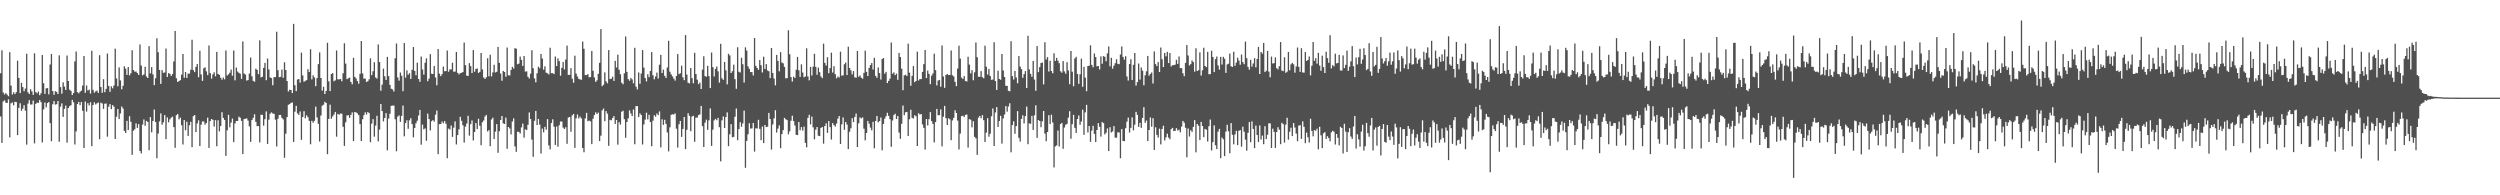 <svg xmlns="http://www.w3.org/2000/svg" width="1920" height="150"><path fill="#4f4f4f" d="M0 56.25h1v33.188H0zM1 38.638h1v71.092H1zM2 70.988h1v6.947H2zM3 72.54h1v4.518H3zM4 71.471h1v7.4H4zM5 72.691h1v6.397H5zM6 73.917h1v2.36H6zM7 40.114h1v65.386H7zM8 65.73h1v13.632H8zM9 72.588h1v6.043H9zM10 70.873h1v9.986H10zM11 72.313h1v5.85H11zM12 70.747h1v7.707H12zM13 46.591h1v57.185H13zM14 59.834h1v23.014H14zM15 71.475h1v7.816H15zM16 63.593h1v21.453H16zM17 66.847h1v16.622H17zM18 70.104h1v10.7H18zM19 67.992h1v16.979H19zM20 41.261h1v69.812H20zM21 70.839h1v8.737H21zM22 72.192h1v4.69H22zM23 68.511h1v11.781H23zM24 70.184h1v10.023H24zM25 72.86h1v4.397H25zM26 40.945h1v69.185H26zM27 70.775h1v8.993H27zM28 71.695h1v7.086H28zM29 70.285h1v8.743H29zM30 73.132h1v3.651H30zM31 71.624h1v6.818H31zM32 42.238h1v67.201H32zM33 63.922h1v20.08H33zM34 72.102h1v6.651H34zM35 67.838h1v14.66H35zM36 67.648h1v11.55H36zM37 72.437h1v5.942H37zM38 49.553h1v45.001H38zM39 41.478h1v66.965H39zM40 69.955h1v10.146H40zM41 72.83h1v4.756H41zM42 70.024h1v10.332H42zM43 70.535h1v9.478H43zM44 72.208h1v5.356H44zM45 42.517h1v66.31H45zM46 66.916h1v14.987H46zM47 71.958h1v7.439H47zM48 63.245h1v26.494H48zM49 66.467h1v17.121H49zM50 69.072h1v12.03H50zM51 42.638h1v66.94H51zM52 62.185h1v20.812H52zM53 68.859h1v12.721H53zM54 69.786h1v11.005H54zM55 72.972h1v3.749H55zM56 71.349h1v7.26H56zM57 47.143h1v63.802H57zM58 39.512h1v61.403H58zM59 70.763h1v9.123H59zM60 71.677h1v6.603H60zM61 70.411h1v10.343H61zM62 69.642h1v8.622H62zM63 65.678h1v19.409H63zM64 43.009h1v70.682H64zM65 71.255h1v6.725H65zM66 65.623h1v20.076H66zM67 69.461h1v9.785H67zM68 68.861h1v12.154H68zM69 71.86h1v6.658H69zM70 39.011h1v73.218H70zM71 69.038h1v11.6H71zM72 71.226h1v7.359H72zM73 70.164h1v10.05H73zM74 69.589h1v9.762H74zM75 71.331h1v7.418H75zM76 42.375h1v64.548H76zM77 66.742h1v12.119H77zM78 71.278h1v8.228H78zM79 60.841h1v22.783H79zM80 70.823h1v8.856H80zM81 68.271h1v11.213H81zM82 41.105h1v63.834H82zM83 66.019h1v15.896H83zM84 70.486h1v9.419H84zM85 66.302h1v17.517H85zM86 67.827h1v12.911H86zM87 65.678h1v16.23H87zM88 37.363h1v69.373H88zM89 60.212h1v29.421H89zM90 66.234h1v17.478H90zM91 51.773h1v39.673H91zM92 61.739h1v25.411H92zM93 68.546h1v13.22H93zM94 65.895h1v17.439H94zM95 50.935h1v49.593H95zM96 52.73h1v49.396H96zM97 57.504h1v35.308H97zM98 51.46h1v48.384H98zM99 57.859h1v31.394H99zM100 56.291h1v37.249H100zM101 38.589h1v80.332H101zM102 53.783h1v46.558H102zM103 55.023h1v44.317H103zM104 54.952h1v39.803H104zM105 56.131h1v42.12H105zM106 57.536h1v37.784H106zM107 34.129h1v81.833H107zM108 50.324h1v67.48H108zM109 57.85h1v37.833H109zM110 57.152h1v34.621H110zM111 51.237h1v45.379H111zM112 58.74h1v34.088H112zM113 59.894h1v33.763H113zM114 35.452h1v79.892H114zM115 56.326h1v33.58H115zM116 51.574h1v50.044H116zM117 57.136h1v35.777H117zM118 65.392h1v18.73H118zM119 60.12h1v33.6H119zM120 29.398h1v92.161H120zM121 40.112h1v62.424H121zM122 53.684h1v39.57H122zM123 64.417h1v22.667H123zM124 53.87h1v41.936H124zM125 55.927h1v38.05H125zM126 55.676h1v32.717H126zM127 37.28h1v69.551H127zM128 59.1h1v31.08H128zM129 56.188h1v37.78H129zM130 56.744h1v34.953H130zM131 58.374h1v32.016H131zM132 56.866h1v32.731H132zM133 47.2h1v50.435H133zM134 23.749h1v89.78H134zM135 60.098h1v28.389H135zM136 62.917h1v24.566H136zM137 62.251h1v29.414H137zM138 61.537h1v28.787H138zM139 57.328h1v38.826H139zM140 41.473h1v69.508H140zM141 59.704h1v32.509H141zM142 55.305h1v44.759H142zM143 59.871h1v33.632H143zM144 56.589h1v47.812H144zM145 56.463h1v39.746H145zM146 53.579h1v40.002H146zM147 30.533h1v82.522H147zM148 53.858h1v35.402H148zM149 55.412h1v32.934H149zM150 51.345h1v50.153H150zM151 49.178h1v45.653H151zM152 59.301h1v33.131H152zM153 38.99h1v73.17H153zM154 57.124h1v38.638H154zM155 62.098h1v31.197H155zM156 52.492h1v40.835H156zM157 51.698h1v44.005H157zM158 54.769h1v39.675H158zM159 57.713h1v32.676H159zM160 34.934h1v78.666H160zM161 56.181h1v36.8H161zM162 60.393h1v31.019H162zM163 57.12h1v34.958H163zM164 55.52h1v41.682H164zM165 58.605h1v33.639H165zM166 39.835h1v72.506H166zM167 56.838h1v35.534H167zM168 57.511h1v43.415H168zM169 59.681h1v37.07H169zM170 61.224h1v24.964H170zM171 59.525h1v31.03H171zM172 60.949h1v31.142H172zM173 38.752h1v80.948H173zM174 57.971h1v42.115H174zM175 57.097h1v31.115H175zM176 55.863h1v41.92H176zM177 53.458h1v40.698H177zM178 58.189h1v32.886H178zM179 38.834h1v70.339H179zM180 61.709h1v33.111H180zM181 51.86h1v41.046H181zM182 54.957h1v37.915H182zM183 55.932h1v33.731H183zM184 56.605h1v33.811H184zM185 60.58h1v32.257H185zM186 31.84h1v86.459H186zM187 56.493h1v34.939H187zM188 57.264h1v33.953H188zM189 61.892h1v28.988H189zM190 61.496h1v31.106H190zM191 56.497h1v40.508H191zM192 44.181h1v64.759H192zM193 58.603h1v33.614H193zM194 62.084h1v28.391H194zM195 62.753h1v24.981H195zM196 52.732h1v40.904H196zM197 53.719h1v43.138H197zM198 56.932h1v39.863H198zM199 31.043h1v78.327H199zM200 59.466h1v28.592H200zM201 58.932h1v29.357H201zM202 52.146h1v44.381H202zM203 48.303h1v43.243H203zM204 61.581h1v23.976H204zM205 44.95h1v65.589H205zM206 53.345h1v38.567H206zM207 59.507h1v27.768H207zM208 59.976h1v26.361H208zM209 65.501h1v21.694H209zM210 59.219h1v28.189H210zM211 59.184h1v32.728H211zM212 24.348h1v88.139H212zM213 53.938h1v37.244H213zM214 59.296h1v29.036H214zM215 58.99h1v29.293H215zM216 53.378h1v37.159H216zM217 59.692h1v31.989H217zM218 47.841h1v73.335H218zM219 53.755h1v48.913H219zM220 62.238h1v27.707H220zM221 70.226h1v10.275H221zM222 68.916h1v11.007H222zM223 69.168h1v9.847H223zM224 71.491h1v7.178H224zM225 18.352h1v90.645H225zM226 65.501h1v20.247H226zM227 70.01h1v11.284H227zM228 61.107h1v25.994H228zM229 60.681h1v27.583H229zM230 63.455h1v22.131H230zM231 40.379h1v67.061H231zM232 57.882h1v31.973H232zM233 62.762h1v22.655H233zM234 62.119h1v28.776H234zM235 61.517h1v27.043H235zM236 53.167h1v36.834H236zM237 55.222h1v37.594H237zM238 37.798h1v73.008H238zM239 60.963h1v31.831H239zM240 57.836h1v36.402H240zM241 59.473h1v33.342H241zM242 66.177h1v15.679H242zM243 59.956h1v30.266H243zM244 49.265h1v45.802H244zM245 40.263h1v68.46H245zM246 59.919h1v28.734H246zM247 69.598h1v11.534H247zM248 66.634h1v13.779H248zM249 72.203h1v6.001H249zM250 69.814h1v9.304H250zM251 32.872h1v85.578H251zM252 62.473h1v28.879H252zM253 69.946h1v10.462H253zM254 56.838h1v34.312H254zM255 56.156h1v33.252H255zM256 62.395h1v25.557H256zM257 61.688h1v24.298H257zM258 38.766h1v66.21H258zM259 60.947h1v26.48H259zM260 60.944h1v27.212H260zM261 60.688h1v26.498H261zM262 62.338h1v25.006H262zM263 56.266h1v41.138H263zM264 33.206h1v78.839H264zM265 48.827h1v45.143H265zM266 60.773h1v27.961H266zM267 60.132h1v28.366H267zM268 59.608h1v30.927H268zM269 62.991h1v25.255H269zM270 64.748h1v21.552H270zM271 44.371h1v63.962H271zM272 59.038h1v26.967H272zM273 60.308h1v26.086H273zM274 62.272h1v24.802H274zM275 64.288h1v24.129H275zM276 56.751h1v38.595H276zM277 31.517h1v76.777H277zM278 56.383h1v35.209H278zM279 60.349h1v28.144H279zM280 60.306h1v25.949H280zM281 62.901h1v25.006H281zM282 62.379h1v23.564H282zM283 60.883h1v26.065H283zM284 44.785h1v64.415H284zM285 57.685h1v37.297H285zM286 54.716h1v36.768H286zM287 47.793h1v57.155H287zM288 59.502h1v36.951H288zM289 60.349h1v28.574H289zM290 34.087h1v74.495H290zM291 47.603h1v51.934H291zM292 69.669h1v10.222H292zM293 64.95h1v20.334H293zM294 52.728h1v40.483H294zM295 58.564h1v32.062H295zM296 61.379h1v25.532H296zM297 43.673h1v71.779H297zM298 58.456h1v32.65H298zM299 65.156h1v22.177H299zM300 68.156h1v13.074H300zM301 68.658h1v12.442H301zM302 70.306h1v10.794H302zM303 44.74h1v46.871H303zM304 33.394h1v82.772H304zM305 59.498h1v30.048H305zM306 61.965h1v26.674H306zM307 55.726h1v37.835H307zM308 58.166h1v30.824H308zM309 70.056h1v11.046H309zM310 33.083h1v71.62H310zM311 59.612h1v34.923H311zM312 54.032h1v38.343H312zM313 57.326h1v41.589H313zM314 56.209h1v36.198H314zM315 60.629h1v30.135H315zM316 53.606h1v41.728H316zM317 36.108h1v69.386H317zM318 54.469h1v43.85H318zM319 57.79h1v36.903H319zM320 48.138h1v44.589H320zM321 60.629h1v28.084H321zM322 62.846h1v21.586H322zM323 43.437h1v67.649H323zM324 53.364h1v42.312H324zM325 57.303h1v42.033H325zM326 48.166h1v50.442H326zM327 44.845h1v63.282H327zM328 62.352h1v24.871H328zM329 60.388h1v31.032H329zM330 41.549h1v58.585H330zM331 56.644h1v36.489H331zM332 56.811h1v35.404H332zM333 50.642h1v42.744H333zM334 59.507h1v28.533H334zM335 65.481h1v19.384H335zM336 37.685h1v80.696H336zM337 56.554h1v38.803H337zM338 58.493h1v36.798H338zM339 57.005h1v36.354H339zM340 51.153h1v43.534H340zM341 54.678h1v38.233H341zM342 54.632h1v40.371H342zM343 38.805h1v82.758H343zM344 55.096h1v43.669H344zM345 53.323h1v46.182H345zM346 53.336h1v43.06H346zM347 48.104h1v56.992H347zM348 55.115h1v42.921H348zM349 54.92h1v38.327H349zM350 39.91h1v71.06H350zM351 55.955h1v47.778H351zM352 57.202h1v42.104H352zM353 56.156h1v33.539H353zM354 55.934h1v36.86H354zM355 55.355h1v40.922H355zM356 32.675h1v76.866H356zM357 50.086h1v47.141H357zM358 58.104h1v36.75H358zM359 58.335h1v30.607H359zM360 48.505h1v55.66H360zM361 50.787h1v44.589H361zM362 56.106h1v36.388H362zM363 38.464h1v69.423H363zM364 55.092h1v46.297H364zM365 52.952h1v41.501H365zM366 52.588h1v46.535H366zM367 56.017h1v35.209H367zM368 55.177h1v41.403H368zM369 40.652h1v70.858H369zM370 53.348h1v40.533H370zM371 59.489h1v33.01H371zM372 60.64h1v28.812H372zM373 59.342h1v28.908H373zM374 44.758h1v56.2H374zM375 58.571h1v41.367H375zM376 42.057h1v70.199H376zM377 58.697h1v33.111H377zM378 55.639h1v34.784H378zM379 49.736h1v56.974H379zM380 55.653h1v45.404H380zM381 55.147h1v40.117H381zM382 35.999h1v81.35H382zM383 48.262h1v52.518H383zM384 56.495h1v35.669H384zM385 62.025h1v27.132H385zM386 54.488h1v40.291H386zM387 55.318h1v39.908H387zM388 58.912h1v31.41H388zM389 36.502h1v77.798H389zM390 57.829h1v39.705H390zM391 57.967h1v40.696H391zM392 53.757h1v49.478H392zM393 51.331h1v42.005H393zM394 52.629h1v38.286H394zM395 36.987h1v75.47H395zM396 37.415h1v79.217H396zM397 49.347h1v51.833H397zM398 48.869h1v52.403H398zM399 43.494h1v59.009H399zM400 46.03h1v51.815H400zM401 50.647h1v44.285H401zM402 43.027h1v62.696H402zM403 54.966h1v44.374H403zM404 54.79h1v45.09H404zM405 58.949h1v36.894H405zM406 60.324h1v26.045H406zM407 56.561h1v34.864H407zM408 38.596h1v68.627H408zM409 52.435h1v68.011H409zM410 60.233h1v32.522H410zM411 63.219h1v21.957H411zM412 56.287h1v39.799H412zM413 51.276h1v40.078H413zM414 52.423h1v43.284H414zM415 41.425h1v76.562H415zM416 44.955h1v53.836H416zM417 53.483h1v48.148H417zM418 50.954h1v46.418H418zM419 55.829h1v43.749H419zM420 56.275h1v35.2H420zM421 57.211h1v54.507H421zM422 36.66h1v78.061H422zM423 56.197h1v38.302H423zM424 56.156h1v35.477H424zM425 56.905h1v40.355H425zM426 43.403h1v67.908H426zM427 50.725h1v46.473H427zM428 44.875h1v67.768H428zM429 46.969h1v49.217H429zM430 58.088h1v35.269H430zM431 52.121h1v41.208H431zM432 47.646h1v50.343H432zM433 53.35h1v45.729H433zM434 45.724h1v52.01H434zM435 35.023h1v75.422H435zM436 57.507h1v32.749H436zM437 57.507h1v32.328H437zM438 52.309h1v48.872H438zM439 60.457h1v28.128H439zM440 63.56h1v23.932H440zM441 42.741h1v70.81H441zM442 56.534h1v34.344H442zM443 58.797h1v29.171H443zM444 60.558h1v30.359H444zM445 60.967h1v28.558H445zM446 61.306h1v29.641H446zM447 31.936h1v81.71H447zM448 37.45h1v79.483H448zM449 57.694h1v33.303H449zM450 57.669h1v28.993H450zM451 56.941h1v36.162H451zM452 59.383h1v33.23H452zM453 59.187h1v34.049H453zM454 39.095h1v71.618H454zM455 54.357h1v36.823H455zM456 59.491h1v28.869H456zM457 62.867h1v23.429H457zM458 61.718h1v25.901H458zM459 56.701h1v29.757H459zM460 48.235h1v60.115H460zM461 22.353h1v81.847H461zM462 66.19h1v18.56H462zM463 65.08h1v18.272H463zM464 55.611h1v37.489H464zM465 62.444h1v22.911H465zM466 63.961h1v23.339H466zM467 38.459h1v73.577H467zM468 60.748h1v31.275H468zM469 60.418h1v32.01H469zM470 58.875h1v31.806H470zM471 62.167h1v27.022H471zM472 46.763h1v48.434H472zM473 51.849h1v40.316H473zM474 42.009h1v69.121H474zM475 53.606h1v40.254H475zM476 56.994h1v38.714H476zM477 63.56h1v22.259H477zM478 64.693h1v20.33H478zM479 56.342h1v35.203H479zM480 28.024h1v77.759H480zM481 55.181h1v38.485H481zM482 60.775h1v30.094H482zM483 61.995h1v22.785H483zM484 59.978h1v27.143H484zM485 61.011h1v28.178H485zM486 63.936h1v20.126H486zM487 36.736h1v74.042H487zM488 66.561h1v14.953H488zM489 68.644h1v12.85H489zM490 55.639h1v34.294H490zM491 64.3h1v22.792H491zM492 56.481h1v31.822H492zM493 38.443h1v72.497H493zM494 51.894h1v43.683H494zM495 59.956h1v31.909H495zM496 62.508h1v24.067H496zM497 56.996h1v34.726H497zM498 59.271h1v28.881H498zM499 54.476h1v39.281H499zM500 40.029h1v72.234H500zM501 57.827h1v34.848H501zM502 60.94h1v27.608H502zM503 58.74h1v30.867H503zM504 55.746h1v31.446H504zM505 60.301h1v28.089H505zM506 49.69h1v35.866H506zM507 42.153h1v71.039H507zM508 56.074h1v35.55H508zM509 53.494h1v42.403H509zM510 58.195h1v33.834H510zM511 59.864h1v35.287H511zM512 51.83h1v49.879H512zM513 31.329h1v84.923H513zM514 55.117h1v42.676H514zM515 57.131h1v31.048H515zM516 58.662h1v29.075H516zM517 60.39h1v27.583H517zM518 61.917h1v25.191H518zM519 58.372h1v40.462H519zM520 41.515h1v71.861H520zM521 56.932h1v38.512H521zM522 56.271h1v36.585H522zM523 50.432h1v54.66H523zM524 59.372h1v39.645H524zM525 61.553h1v28.299H525zM526 26.942h1v87.613H526zM527 57.289h1v42.419H527zM528 63.563h1v23.394H528zM529 64.062h1v24.921H529zM530 52.215h1v48.544H530zM531 60.056h1v29.458H531zM532 63.936h1v25.017H532zM533 40.556h1v68.274H533zM534 56.859h1v33.49H534zM535 61.185h1v29.13H535zM536 64.59h1v23.85H536zM537 63.432h1v24.408H537zM538 68.372h1v12.98H538zM539 53.451h1v43.404H539zM540 43.204h1v69.709H540zM541 58.488h1v35.724H541zM542 58.878h1v33.028H542zM543 50.512h1v49.194H543zM544 58.537h1v33.919H544zM545 67.655h1v15.58H545zM546 40.32h1v71.746H546zM547 51.576h1v48.016H547zM548 58.747h1v33.738H548zM549 52.901h1v38.407H549zM550 51.112h1v41.213H550zM551 54.783h1v35.717H551zM552 63.446h1v34.239H552zM553 33.648h1v90.327H553zM554 60.111h1v32.337H554zM555 61.315h1v28.139H555zM556 47.548h1v50.771H556zM557 53.998h1v35.974H557zM558 64.744h1v21.559H558zM559 41.302h1v70.955H559zM560 42.59h1v60.51H560zM561 56.051h1v39.306H561zM562 54.684h1v50.774H562zM563 49.674h1v55.418H563zM564 60.766h1v28.876H564zM565 68.202h1v15.138H565zM566 36.28h1v71.382H566zM567 55.135h1v43.978H567zM568 55.71h1v38.119H568zM569 44.364h1v53.044H569zM570 49.354h1v45.491H570zM571 63.393h1v21.538H571zM572 36.351h1v92.536H572zM573 38.805h1v69.435H573zM574 50.974h1v52.133H574zM575 52.867h1v41.813H575zM576 55.291h1v43.475H576zM577 55.417h1v43.131H577zM578 57.935h1v36.512H578zM579 29.187h1v87.219H579zM580 50.514h1v48.038H580zM581 52.185h1v46.491H581zM582 53.627h1v38.373H582zM583 46.122h1v52.831H583zM584 50.054h1v57.633H584zM585 55.655h1v41.593H585zM586 43.522h1v66.4H586zM587 52.988h1v43.005H587zM588 49.214h1v48.407H588zM589 54.108h1v43.209H589zM590 54.749h1v32H590zM591 59.995h1v31.456H591zM592 36.871h1v78H592zM593 55.998h1v39.59H593zM594 60.313h1v30.634H594zM595 65.543h1v19.146H595zM596 42.144h1v59.634H596zM597 46.781h1v51.984H597zM598 54.79h1v41.54H598zM599 40.02h1v73.816H599zM600 48.033h1v54.971H600zM601 48.628h1v51.293H601zM602 51.373h1v39.137H602zM603 60.155h1v31.426H603zM604 60.02h1v32.261H604zM605 23.259h1v79.929H605zM606 41.684h1v59.142H606zM607 59.198h1v33.532H607zM608 62.599h1v26.281H608zM609 58.807h1v34.195H609zM610 59.857h1v36.551H610zM611 53.568h1v49.982H611zM612 43.726h1v60.018H612zM613 53.968h1v39.778H613zM614 59.022h1v40.998H614zM615 49.418h1v48.235H615zM616 55.692h1v44.596H616zM617 59.31h1v37.931H617zM618 58.736h1v50.966H618zM619 37.111h1v76.031H619zM620 58.701h1v31.808H620zM621 61.697h1v26.471H621zM622 51.368h1v44.182H622zM623 57.99h1v31.584H623zM624 51.199h1v46.594H624zM625 41.318h1v65.69H625zM626 51.379h1v48.187H626zM627 57.372h1v40.14H627zM628 51.938h1v52.316H628zM629 55.465h1v49.025H629zM630 58.676h1v39.574H630zM631 60.001h1v37.53H631zM632 33.536h1v76.779H632zM633 48.292h1v48.469H633zM634 50.322h1v44.39H634zM635 43.906h1v58.144H635zM636 56.209h1v36.757H636zM637 52.286h1v45.36H637zM638 40.459h1v66.727H638zM639 55.692h1v38.869H639zM640 50.819h1v45.312H640zM641 56.985h1v40.183H641zM642 60.164h1v34.74H642zM643 58.779h1v32.335H643zM644 59.47h1v29.645H644zM645 39.684h1v70.916H645zM646 58.092h1v37.407H646zM647 57.845h1v32.357H647zM648 49.381h1v50.302H648zM649 48.008h1v45.683H649zM650 57.667h1v37.986H650zM651 35.841h1v78.661H651zM652 52.21h1v48.947H652zM653 54.041h1v44.472H653zM654 57.117h1v33.642H654zM655 54.643h1v39.169H655zM656 59.377h1v30.43H656zM657 59.697h1v27.533H657zM658 39.178h1v73.779H658zM659 58.942h1v35.784H659zM660 57.955h1v32.271H660zM661 59.704h1v31.225H661zM662 60.441h1v29.705H662zM663 55.959h1v42.854H663zM664 38.839h1v68.936H664zM665 55.183h1v46.974H665zM666 58.397h1v34.459H666zM667 52.148h1v42.818H667zM668 49.951h1v48.064H668zM669 48.436h1v51.68H669zM670 53.396h1v40.137H670zM671 44.378h1v69.542H671zM672 58.234h1v34.706H672zM673 59.743h1v29.286H673zM674 51.826h1v42.156H674zM675 56.12h1v36.88H675zM676 61.07h1v29.174H676zM677 45.293h1v70.181H677zM678 44.57h1v50.632H678zM679 56.607h1v34.523H679zM680 55.179h1v34.108H680zM681 63.817h1v22.829H681zM682 62.107h1v26.876H682zM683 60.386h1v31.183H683zM684 32.661h1v80.069H684zM685 56.57h1v36.015H685zM686 55.602h1v32.838H686zM687 57.71h1v29.647H687zM688 56.548h1v34.855H688zM689 61.285h1v27.782H689zM690 40.636h1v61.197H690zM691 43.849h1v62.776H691zM692 52.762h1v42.337H692zM693 69.287h1v11.769H693zM694 57.87h1v30.659H694zM695 57.381h1v28.865H695zM696 58.406h1v27.583H696zM697 33.549h1v70.906H697zM698 55.811h1v35.779H698zM699 65.836h1v18.448H699zM700 58.262h1v32.234H700zM701 50.732h1v40.293H701zM702 63.128h1v25.404H702zM703 62.219h1v27.084H703zM704 39.693h1v72.454H704zM705 61.798h1v25.189H705zM706 60.713h1v27.29H706zM707 60.791h1v26.828H707zM708 55.241h1v40.293H708zM709 49.249h1v48.959H709zM710 38.342h1v76.555H710zM711 59.933h1v31.469H711zM712 54.144h1v42.229H712zM713 56.742h1v34.807H713zM714 64.632h1v21.483H714zM715 58.095h1v34.866H715zM716 56.408h1v38.789H716zM717 41.219h1v68.169H717zM718 53.844h1v39.963H718zM719 65.57h1v18.087H719zM720 61.855h1v26.683H720zM721 61.414h1v27.004H721zM722 66.621h1v17.402H722zM723 34.909h1v77.546H723zM724 58.715h1v30.883H724zM725 67.429h1v13.935H725zM726 57.582h1v33.211H726zM727 56.774h1v39.247H727zM728 57.639h1v33.133H728zM729 57.614h1v34.019H729zM730 38.773h1v68.883H730zM731 57.767h1v34.726H731zM732 58.733h1v31.79H732zM733 62.83h1v21.859H733zM734 66.126h1v20.641H734zM735 52.615h1v39.982H735zM736 35.092h1v79.68H736zM737 45.012h1v57.606H737zM738 59.573h1v29.609H738zM739 60.64h1v28.242H739zM740 58.438h1v31.469H740zM741 62.192h1v26.033H741zM742 62.627h1v25.315H742zM743 43.581h1v69.78H743zM744 49.622h1v41.948H744zM745 56.39h1v35.521H745zM746 53.865h1v43.948H746zM747 61.656h1v31.417H747zM748 55.563h1v49.568H748zM749 32.634h1v73.582H749zM750 43.932h1v75.013H750zM751 58.882h1v31.506H751zM752 58.981h1v30.069H752zM753 54.63h1v36.2H753zM754 59.278h1v29.155H754zM755 60.1h1v32.19H755zM756 35.076h1v73.976H756zM757 51.217h1v50.602H757zM758 57.223h1v33.479H758zM759 52.954h1v52.049H759zM760 58.326h1v44.386H760zM761 61.297h1v28.02H761zM762 61.068h1v22.25H762zM763 32.396h1v79.737H763zM764 62.242h1v24.129H764zM765 69.054h1v13.225H765zM766 54.334h1v43.166H766zM767 60.599h1v32.321H767zM768 61.249h1v27.681H768zM769 41.478h1v68.803H769zM770 54.115h1v36.832H770zM771 59.065h1v28.904H771zM772 65.904h1v15.541H772zM773 65.932h1v19.828H773zM774 69.713h1v12.097H774zM775 70.116h1v9.206H775zM776 31.631h1v85.374H776zM777 58.452h1v37.578H777zM778 61.091h1v32.076H778zM779 54.474h1v48.235H779zM780 59.482h1v37.313H780zM781 63.954h1v21.394H781zM782 43.06h1v62.783H782zM783 51.128h1v57.588H783zM784 53.02h1v38.334H784zM785 59.74h1v28.846H785zM786 56.957h1v37.835H786zM787 54.579h1v34.628H787zM788 67.589h1v14.289H788zM789 27.473h1v83.252H789zM790 53.364h1v41.403H790zM791 56.71h1v38.361H791zM792 58.974h1v29.995H792zM793 46.804h1v52.971H793zM794 61.086h1v27.478H794zM795 69.72h1v11.186H795zM796 35.365h1v70.517H796zM797 55.373h1v36.807H797zM798 51.54h1v41.392H798zM799 48.454h1v49.233H799zM800 47.969h1v45.209H800zM801 64.808h1v20.433H801zM802 32.476h1v70.114H802zM803 45.68h1v62.765H803zM804 43.849h1v57.505H804zM805 54.934h1v33.561H805zM806 46.708h1v48.565H806zM807 54.508h1v33.619H807zM808 56.248h1v37.8H808zM809 40.933h1v87.668H809zM810 46.795h1v65.638H810zM811 44.465h1v67.247H811zM812 46.596h1v53.644H812zM813 48.541h1v63.96H813zM814 54.746h1v40.595H814zM815 55.788h1v38.636H815zM816 46.953h1v67.306H816zM817 54.81h1v43.143H817zM818 56.641h1v39.13H818zM819 47.793h1v47.315H819zM820 54.135h1v36.221H820zM821 64.645h1v20.742H821zM822 39.169h1v67.379H822zM823 55.039h1v40.371H823zM824 66.264h1v21.936H824zM825 44.891h1v53.294H825zM826 43.627h1v58.441H826zM827 56.82h1v34.589H827zM828 64.414h1v24.246H828zM829 57.035h1v38.805H829zM830 45.078h1v48.251H830zM831 66.639h1v17.599H831zM832 51.313h1v52.232H832zM833 59.619h1v26.725H833zM834 70.031h1v10.501H834zM835 50.693h1v51.032H835zM836 50.457h1v46.336H836zM837 34.824h1v74.099H837zM838 49.883h1v50.405H838zM839 51.661h1v44.976H839zM840 41.048h1v61.831H840zM841 43.835h1v65.244H841zM842 50.961h1v48.869H842zM843 50.711h1v43.873H843zM844 53.32h1v44.083H844zM845 43.339h1v61.588H845zM846 48.94h1v44.811H846zM847 43.135h1v51.467H847zM848 43.645h1v59.558H848zM849 47.028h1v54.969H849zM850 40.974h1v57.665H850zM851 35.616h1v80.378H851zM852 50.931h1v46.745H852zM853 44.403h1v57.349H853zM854 52.746h1v48.151H854zM855 50.418h1v46.379H855zM856 48.534h1v57.194H856zM857 45.534h1v60.174H857zM858 48.988h1v52.634H858zM859 49.29h1v52.467H859zM860 41.844h1v79.68H860zM861 35.674h1v63.461H861zM862 43.728h1v64.541H862zM863 45.829h1v62.582H863zM864 43.172h1v55.31H864zM865 58.704h1v34.713H865zM866 61.862h1v28.471H866zM867 49.18h1v52.63H867zM868 45.511h1v52.701H868zM869 61.393h1v28.755H869zM870 49.759h1v50.318H870zM871 40.697h1v55.122H871zM872 65.767h1v20.153H872zM873 63.039h1v25.166H873zM874 48.809h1v48.638H874zM875 61.141h1v33.223H875zM876 51.865h1v46.329H876zM877 54.266h1v36.315H877zM878 65.49h1v16.839H878zM879 57.829h1v36.459H879zM880 54.762h1v37.81H880zM881 42.966h1v65.386H881zM882 58.12h1v41.714H882zM883 56.738h1v33.472H883zM884 55.632h1v41.625H884zM885 64.08h1v26.771H885zM886 39.459h1v75.692H886zM887 49.21h1v48.535H887zM888 50.796h1v52.845H888zM889 47.653h1v57.974H889zM890 55.28h1v43.534H890zM891 36.502h1v74.399H891zM892 45.541h1v53.52H892zM893 51.51h1v45.067H893zM894 40.59h1v67.308H894zM895 43.261h1v62.282H895zM896 39.821h1v62.854H896zM897 48.434h1v57.251H897zM898 40.768h1v66.189H898zM899 51.036h1v48.137H899zM900 50.079h1v48.141H900zM901 50.034h1v50.643H901zM902 49.688h1v50.81H902zM903 45.948h1v52.435H903zM904 49.045h1v51.202H904zM905 43.353h1v56.246H905zM906 52.345h1v49.274H906zM907 52.332h1v44.946H907zM908 56.291h1v36.574H908zM909 58.498h1v35.692H909zM910 48.31h1v49.796H910zM911 34.593h1v86.178H911zM912 42.59h1v56.054H912zM913 50.26h1v54.612H913zM914 49.269h1v50.771H914zM915 46.42h1v54.836H915zM916 47.669h1v49.835H916zM917 55.028h1v37.226H917zM918 37.083h1v79.922H918zM919 54.524h1v40.705H919zM920 53.913h1v42.646H920zM921 40.231h1v67.356H921zM922 57.996h1v35.61H922zM923 53.961h1v42.847H923zM924 36.667h1v68.633H924zM925 50.658h1v48.347H925zM926 51.583h1v48.032H926zM927 39.823h1v68.892H927zM928 57.024h1v39.874H928zM929 56.889h1v34.894H929zM930 38.958h1v76.622H930zM931 43.703h1v65.445H931zM932 55.346h1v40.948H932zM933 45.428h1v66.15H933zM934 43.403h1v71.087H934zM935 50.288h1v50.849H935zM936 53.455h1v45.516H936zM937 43.694h1v77.798H937zM938 49.555h1v56.075H938zM939 43.636h1v63.312H939zM940 45.094h1v74.809H940zM941 55.968h1v45.123H941zM942 49.516h1v46.324H942zM943 48.889h1v51.925H943zM944 41.128h1v76.567H944zM945 50.874h1v43.628H945zM946 51.4h1v52.11H946zM947 39.75h1v71.078H947zM948 50.535h1v52.747H948zM949 48.003h1v52.428H949zM950 44.312h1v67.107H950zM951 46.502h1v54.005H951zM952 49.693h1v50.204H952zM953 41.86h1v70.769H953zM954 47.733h1v49.549H954zM955 49.297h1v51.852H955zM956 31.954h1v75.315H956zM957 44.691h1v71.014H957zM958 51.391h1v50.611H958zM959 53.515h1v40.197H959zM960 45.93h1v63.266H960zM961 51.176h1v42.064H961zM962 48.761h1v50.27H962zM963 44.687h1v69.078H963zM964 51.686h1v44.791H964zM965 45.348h1v58.311H965zM966 35.999h1v73.007H966zM967 56.808h1v39.567H967zM968 39.908h1v67.272H968zM969 41.18h1v62.953H969zM970 32.964h1v77.791H970zM971 55.357h1v41.577H971zM972 54.316h1v52.486H972zM973 39.125h1v64.358H973zM974 54.989h1v39.748H974zM975 59.317h1v35.459H975zM976 43.494h1v70.183H976zM977 48.793h1v50.03H977zM978 48.507h1v52.765H978zM979 44.096h1v69.508H979zM980 52.402h1v49.002H980zM981 53.295h1v44.39H981zM982 50.86h1v48.787H982zM983 32.316h1v78.423H983zM984 54.158h1v40.162H984zM985 54.691h1v40.648H985zM986 44.055h1v65.484H986zM987 55.918h1v39.776H987zM988 55.037h1v35.454H988zM989 39.89h1v67.384H989zM990 53.968h1v47.185H990zM991 49.402h1v48.684H991zM992 48.26h1v56.262H992zM993 49.388h1v45.134H993zM994 55.829h1v42.12H994zM995 51.066h1v51.463H995zM996 36.52h1v71.991H996zM997 51.345h1v45.122H997zM998 55.206h1v40.888H998zM999 37.029h1v69.643H999zM1000 55.653h1v37.594H1000zM1001 55.799h1v41.607H1001zM1002 39.97h1v70.032H1002zM1003 46.82h1v55.047H1003zM1004 46.042h1v59.389H1004zM1005 43.359h1v66.1H1005zM1006 57.843h1v33.394H1006zM1007 50.494h1v50.06H1007zM1008 32.243h1v72.458H1008zM1009 46.692h1v53.25H1009zM1010 44.701h1v55.724H1010zM1011 48.894h1v49.915H1011zM1012 40.611h1v74.09H1012zM1013 50.349h1v47.02H1013zM1014 54.337h1v49.609H1014zM1015 42.751h1v71H1015zM1016 51.526h1v50.833H1016zM1017 56.042h1v45.457H1017zM1018 39.722h1v66.979H1018zM1019 44.643h1v59.952H1019zM1020 48.232h1v57.816H1020zM1021 27.058h1v81.478H1021zM1022 52.538h1v49.101H1022zM1023 50.015h1v50.437H1023zM1024 50.977h1v50.14H1024zM1025 41.228h1v69.776H1025zM1026 48.704h1v54.212H1026zM1027 48.379h1v57.469H1027zM1028 42.162h1v69.494H1028zM1029 54.085h1v43.323H1029zM1030 54.227h1v44.09H1030zM1031 42.545h1v75.317H1031zM1032 52.327h1v42.728H1032zM1033 49.816h1v51.231H1033zM1034 38.802h1v77.867H1034zM1035 54.38h1v47.16H1035zM1036 51.153h1v47.32H1036zM1037 47.083h1v57.75H1037zM1038 35.422h1v71.277H1038zM1039 50.83h1v46.363H1039zM1040 59.196h1v29.963H1040zM1041 44.165h1v69.888H1041zM1042 49.448h1v53.646H1042zM1043 43.929h1v63.111H1043zM1044 37.502h1v75.138H1044zM1045 48.985h1v52.076H1045zM1046 45.719h1v50.082H1046zM1047 37.061h1v78.618H1047zM1048 42.277h1v70.055H1048zM1049 53.881h1v40.554H1049zM1050 52.867h1v49.4H1050zM1051 33.183h1v71.81H1051zM1052 54.895h1v41.458H1052zM1053 58.225h1v32.346H1053zM1054 39.88h1v75.695H1054zM1055 50.986h1v48.618H1055zM1056 49.802h1v48.112H1056zM1057 35.955h1v75.935H1057zM1058 55.968h1v41.522H1058zM1059 52.869h1v43.758H1059zM1060 28.487h1v90.986H1060zM1061 44.941h1v54.113H1061zM1062 48.743h1v46.548H1062zM1063 46.989h1v62.007H1063zM1064 44.485h1v65.15H1064zM1065 50.425h1v45.56H1065zM1066 47.079h1v57.89H1066zM1067 40.409h1v67.228H1067zM1068 49.713h1v51.243H1068zM1069 47.086h1v57.773H1069zM1070 40.315h1v70.964H1070zM1071 56.673h1v38.286H1071zM1072 52.652h1v45.187H1072zM1073 38.747h1v82.934H1073zM1074 46.204h1v64.303H1074zM1075 54.957h1v42.715H1075zM1076 43.096h1v69.675H1076zM1077 44.781h1v54.431H1077zM1078 52.46h1v46.709H1078zM1079 49.45h1v65.1H1079zM1080 35.738h1v68.716H1080zM1081 53.069h1v43.706H1081zM1082 48.537h1v50.389H1082zM1083 37.392h1v74.843H1083zM1084 49.638h1v53.053H1084zM1085 49.281h1v50.227H1085zM1086 37.367h1v74.285H1086zM1087 44.252h1v61.54H1087zM1088 48.825h1v54.225H1088zM1089 45.893h1v62.898H1089zM1090 44.879h1v68.805H1090zM1091 51.569h1v50.204H1091zM1092 53.183h1v39.249H1092zM1093 39.734h1v69.016H1093zM1094 45.753h1v55.649H1094zM1095 40.604h1v69.059H1095zM1096 36.346h1v75.848H1096zM1097 44.296h1v57.626H1097zM1098 49.647h1v48.018H1098zM1099 31.334h1v81.936H1099zM1100 52.808h1v39.707H1100zM1101 52.304h1v41.689H1101zM1102 38.86h1v70.801H1102zM1103 44.886h1v50.426H1103zM1104 51.137h1v49.167H1104zM1105 43.62h1v65.953H1105zM1106 47.52h1v59.586H1106zM1107 41.732h1v56.917H1107zM1108 46.944h1v58.956H1108zM1109 37.946h1v71.513H1109zM1110 54.087h1v43.813H1110zM1111 43.401h1v56.921H1111zM1112 27.873h1v95.12H1112zM1113 49.519h1v46.445H1113zM1114 50.546h1v47.926H1114zM1115 43.559h1v66.88H1115zM1116 52.95h1v39.43H1116zM1117 59.512h1v30.426H1117zM1118 32.227h1v79.515H1118zM1119 49.212h1v58.56H1119zM1120 53.19h1v54.063H1120zM1121 44.865h1v65.642H1121zM1122 41.444h1v63.589H1122zM1123 46.827h1v51.245H1123zM1124 46.401h1v52.985H1124zM1125 33.389h1v81.238H1125zM1126 56.227h1v43.353H1126zM1127 61.04h1v29.821H1127zM1128 63.609h1v25.505H1128zM1129 64.124h1v23.113H1129zM1130 46.937h1v60.314H1130zM1131 47.722h1v57.004H1131zM1132 53.268h1v36.876H1132zM1133 68.001h1v14.058H1133zM1134 48.088h1v44.703H1134zM1135 56.577h1v44.427H1135zM1136 68.985h1v11.6H1136zM1137 64.014h1v20.009H1137zM1138 54.3h1v45.697H1138zM1139 55.257h1v44.093H1139zM1140 58.125h1v33.786H1140zM1141 61.42h1v26.084H1141zM1142 59.157h1v30.483H1142zM1143 62.775h1v27.215H1143zM1144 30.084h1v102.218H1144zM1145 50.862h1v53.635H1145zM1146 53.291h1v43.028H1146zM1147 54.298h1v44.928H1147zM1148 51.682h1v49.004H1148zM1149 51.993h1v43.447H1149zM1150 56.889h1v36.194H1150zM1151 20.073h1v96.438H1151zM1152 56.763h1v37.606H1152zM1153 56.126h1v38.325H1153zM1154 48.601h1v47.228H1154zM1155 54.364h1v33.964H1155zM1156 56.685h1v40.508H1156zM1157 39.171h1v73.804H1157zM1158 53.739h1v36.967H1158zM1159 56.605h1v35.727H1159zM1160 66.062h1v21.978H1160zM1161 62.018h1v26.697H1161zM1162 59.786h1v31.831H1162zM1163 56.31h1v34.683H1163zM1164 35.296h1v78.057H1164zM1165 56.504h1v40.105H1165zM1166 65.746h1v25.246H1166zM1167 54.769h1v39.659H1167zM1168 59.127h1v34.681H1168zM1169 60.281h1v34.834H1169zM1170 42.439h1v69.011H1170zM1171 56.763h1v38.041H1171zM1172 59.328h1v35.379H1172zM1173 59.347h1v32.829H1173zM1174 60.521h1v28.057H1174zM1175 58.182h1v35.505H1175zM1176 48.752h1v51.389H1176zM1177 40.4h1v71.966H1177zM1178 56.852h1v38.029H1178zM1179 55.882h1v36.448H1179zM1180 59.77h1v33.269H1180zM1181 58.589h1v30.737H1181zM1182 52.714h1v42.261H1182zM1183 40.388h1v65.516H1183zM1184 58.369h1v27.578H1184zM1185 54.092h1v48.087H1185zM1186 54.469h1v43.456H1186zM1187 50.086h1v49.927H1187zM1188 54.501h1v44.344H1188zM1189 39.153h1v67.711H1189zM1190 34.98h1v76.99H1190zM1191 57.864h1v39.089H1191zM1192 60.059h1v30.668H1192zM1193 54.197h1v36.514H1193zM1194 60.416h1v32.916H1194zM1195 57.108h1v36.617H1195zM1196 37.818h1v70.996H1196zM1197 56.41h1v45.315H1197zM1198 55.728h1v40.121H1198zM1199 54.025h1v39.27H1199zM1200 55.698h1v44.603H1200zM1201 56.179h1v38.087H1201zM1202 36.708h1v64.829H1202zM1203 38.569h1v76.846H1203zM1204 58.612h1v38.343H1204zM1205 58.928h1v33.243H1205zM1206 57.502h1v37.116H1206zM1207 53.719h1v39.311H1207zM1208 54.504h1v41.902H1208zM1209 33.394h1v78.041H1209zM1210 57.003h1v43.884H1210zM1211 55.511h1v43.61H1211zM1212 59.404h1v32.566H1212zM1213 58.315h1v29.577H1213zM1214 56.774h1v38.121H1214zM1215 38.972h1v75.628H1215zM1216 47.459h1v59.954H1216zM1217 57.708h1v39.101H1217zM1218 65.142h1v23.495H1218zM1219 49.262h1v50.195H1219zM1220 58.532h1v34.337H1220zM1221 56.703h1v37.91H1221zM1222 40.656h1v66.2H1222zM1223 53.973h1v40.634H1223zM1224 56.378h1v34.704H1224zM1225 58.42h1v33.081H1225zM1226 62.734h1v24.926H1226zM1227 61.844h1v34.502H1227zM1228 35.532h1v82.101H1228zM1229 46.122h1v59.101H1229zM1230 58.264h1v35.26H1230zM1231 59.42h1v30.568H1231zM1232 59.143h1v28.032H1232zM1233 57.321h1v35.635H1233zM1234 57.163h1v37.965H1234zM1235 42.082h1v68.723H1235zM1236 55.145h1v38.119H1236zM1237 58.733h1v37.995H1237zM1238 47.672h1v48.897H1238zM1239 50.656h1v43.767H1239zM1240 51.34h1v43.207H1240zM1241 29.263h1v82.676H1241zM1242 39.393h1v59.583H1242zM1243 55.959h1v37.43H1243zM1244 58.289h1v45.713H1244zM1245 49.1h1v53.491H1245zM1246 61.475h1v28.659H1246zM1247 58.01h1v38.407H1247zM1248 39.864h1v71.875H1248zM1249 59.203h1v28.798H1249zM1250 55.117h1v33.532H1250zM1251 62.073h1v25.892H1251zM1252 62.755h1v25.239H1252zM1253 58.404h1v32.55H1253zM1254 43.389h1v71.593H1254zM1255 50.015h1v42.174H1255zM1256 57.241h1v32.01H1256zM1257 59.464h1v25.841H1257zM1258 59.555h1v31.22H1258zM1259 61.059h1v27.331H1259zM1260 55.627h1v42.772H1260zM1261 40.205h1v72.092H1261zM1262 47.278h1v48.663H1262zM1263 67.495h1v15.159H1263zM1264 66.067h1v18.867H1264zM1265 69.585h1v10.462H1265zM1266 69.676h1v11.625H1266zM1267 31.304h1v87.061H1267zM1268 59.651h1v33.005H1268zM1269 66.154h1v15.463H1269zM1270 60.963h1v28.432H1270zM1271 54.192h1v39.664H1271zM1272 58.994h1v29.252H1272zM1273 44.856h1v62.065H1273zM1274 35.296h1v75.026H1274zM1275 60.029h1v29.501H1275zM1276 64.696h1v24.784H1276zM1277 60.132h1v30.444H1277zM1278 52.226h1v47.372H1278zM1279 48.855h1v50.261H1279zM1280 42.906h1v68.304H1280zM1281 60.727h1v22.344H1281zM1282 55.781h1v40.714H1282zM1283 56.893h1v33.344H1283zM1284 67.113h1v15.285H1284zM1285 56.646h1v38.391H1285zM1286 45.886h1v68.148H1286zM1287 50.816h1v55.784H1287zM1288 55.367h1v37.205H1288zM1289 63.954h1v22.76H1289zM1290 64.606h1v23.996H1290zM1291 62.35h1v21.852H1291zM1292 66.559h1v19.908H1292zM1293 29.967h1v84.433H1293zM1294 66.46h1v16.001H1294zM1295 68.147h1v13.44H1295zM1296 56.332h1v35.056H1296zM1297 58.669h1v32.905H1297zM1298 56.58h1v35.647H1298zM1299 43.627h1v70.538H1299zM1300 54.987h1v34.186H1300zM1301 60.635h1v29.203H1301zM1302 61.867h1v26.484H1302zM1303 57.784h1v33.465H1303zM1304 59.367h1v32.129H1304zM1305 48.008h1v46.306H1305zM1306 40.427h1v73.557H1306zM1307 60.619h1v29.851H1307zM1308 61.608h1v27.716H1308zM1309 60.468h1v30.714H1309zM1310 61.615h1v26.223H1310zM1311 64.533h1v22.792H1311zM1312 40.572h1v68.46H1312zM1313 55.142h1v39.668H1313zM1314 61.615h1v29.51H1314zM1315 58.8h1v29.345H1315zM1316 61.242h1v22.721H1316zM1317 52.602h1v47.713H1317zM1318 28.434h1v81.375H1318zM1319 44.176h1v61.021H1319zM1320 53.364h1v40.449H1320zM1321 55.538h1v33.065H1321zM1322 57.335h1v31.701H1322zM1323 55.975h1v33.868H1323zM1324 60.098h1v31H1324zM1325 37.875h1v73.937H1325zM1326 59.585h1v38.158H1326zM1327 56.431h1v38.478H1327zM1328 52.741h1v46.258H1328zM1329 56.77h1v40.421H1329zM1330 56.438h1v36.331H1330zM1331 32.943h1v80.362H1331zM1332 32.851h1v63.888H1332zM1333 67.735h1v14.177H1333zM1334 64.446h1v21.637H1334zM1335 59.34h1v35.489H1335zM1336 61.375h1v27.523H1336zM1337 66.838h1v19.041H1337zM1338 45.229h1v61.623H1338zM1339 59.832h1v30.629H1339zM1340 64.112h1v25.795H1340zM1341 69.191h1v15.209H1341zM1342 70.052h1v9.682H1342zM1343 68.152h1v13.635H1343zM1344 35.229h1v74.431H1344zM1345 41.455h1v61.822H1345zM1346 58.923h1v31.364H1346zM1347 59.276h1v31.678H1347zM1348 54.913h1v40.831H1348zM1349 55.973h1v36.109H1349zM1350 67.529h1v19.373H1350zM1351 40.212h1v71.154H1351zM1352 51.144h1v47.382H1352zM1353 49.942h1v46.107H1353zM1354 48.763h1v52.724H1354zM1355 45.992h1v60.842H1355zM1356 45.575h1v59.689H1356zM1357 43.259h1v70.462H1357zM1358 39.349h1v74.472H1358zM1359 51.125h1v45.278H1359zM1360 56.039h1v32.953H1360zM1361 49.505h1v45.82H1361zM1362 55.19h1v38.327H1362zM1363 61.116h1v29.05H1363zM1364 41.748h1v67.093H1364zM1365 54.021h1v43.22H1365zM1366 51.741h1v47.757H1366zM1367 46.47h1v61.536H1367zM1368 48.91h1v50.174H1368zM1369 62.006h1v27.684H1369zM1370 50.368h1v56.59H1370zM1371 41.382h1v66.461H1371zM1372 50.214h1v47.519H1372zM1373 51.153h1v44.024H1373zM1374 45.092h1v53.706H1374zM1375 54.847h1v37.448H1375zM1376 62.64h1v29.467H1376zM1377 27.312h1v109.286H1377zM1378 51.588h1v57.954H1378zM1379 52.81h1v49.146H1379zM1380 50.883h1v46.912H1380zM1381 51.311h1v50.096H1381zM1382 51.702h1v47.4H1382zM1383 40.679h1v62.115H1383zM1384 35.557h1v77.45H1384zM1385 47.104h1v58.851H1385zM1386 51.709h1v43.417H1386zM1387 47.589h1v60.591H1387zM1388 48.944h1v55.047H1388zM1389 41.034h1v58.73H1389zM1390 43.261h1v65.088H1390zM1391 51.315h1v45.807H1391zM1392 51.281h1v42.36H1392zM1393 54.208h1v36.313H1393zM1394 55.238h1v38.933H1394zM1395 54.918h1v39.4H1395zM1396 55.6h1v38.112H1396zM1397 29.29h1v80.311H1397zM1398 57.685h1v39.664H1398zM1399 56.976h1v40.098H1399zM1400 51.624h1v46.386H1400zM1401 57.822h1v38.004H1401zM1402 53.732h1v42.57H1402zM1403 41.119h1v68.054H1403zM1404 58.507h1v44.15H1404zM1405 53.224h1v43.346H1405zM1406 57.646h1v37.089H1406zM1407 58.981h1v38.499H1407zM1408 54.991h1v41.579H1408zM1409 38.383h1v79.822H1409zM1410 34.541h1v75.367H1410zM1411 56.792h1v38.416H1411zM1412 57.065h1v34.759H1412zM1413 58.878h1v37.965H1413zM1414 55.449h1v43.813H1414zM1415 48.347h1v56.358H1415zM1416 41.496h1v70.43H1416zM1417 55.692h1v40.002H1417zM1418 56.708h1v40.389H1418zM1419 51.331h1v46.894H1419zM1420 57.367h1v44.468H1420zM1421 59.093h1v40.247H1421zM1422 27.786h1v73.611H1422zM1423 44.872h1v70.822H1423zM1424 57.756h1v34.809H1424zM1425 56.811h1v36.306H1425zM1426 42.828h1v59.27H1426zM1427 52.224h1v43.999H1427zM1428 55.479h1v38.258H1428zM1429 34.346h1v84.17H1429zM1430 55.801h1v38.991H1430zM1431 58.932h1v37.697H1431zM1432 50.773h1v46.434H1432zM1433 56.33h1v38.494H1433zM1434 53.158h1v47.338H1434zM1435 45.699h1v69.194H1435zM1436 31.004h1v71.501H1436zM1437 48.104h1v53.005H1437zM1438 51.633h1v43.985H1438zM1439 38.722h1v60.636H1439zM1440 54.634h1v49.68H1440zM1441 52.389h1v47.807H1441zM1442 41.695h1v69.904H1442zM1443 57.98h1v37.224H1443zM1444 47.655h1v56.226H1444zM1445 58.871h1v35.599H1445zM1446 60.96h1v27.21H1446zM1447 58.763h1v34.344H1447zM1448 35.122h1v77.347H1448zM1449 43.06h1v59.865H1449zM1450 59.544h1v33.301H1450zM1451 63.904h1v24.193H1451zM1452 52.222h1v48.897H1452zM1453 54.389h1v43.903H1453zM1454 56.374h1v36.171H1454zM1455 34.882h1v79.096H1455zM1456 56.227h1v41.911H1456zM1457 54.476h1v47.698H1457zM1458 59.086h1v35.342H1458zM1459 59.761h1v34.292H1459zM1460 59.928h1v36.331H1460zM1461 44.41h1v73.063H1461zM1462 31.844h1v75.003H1462zM1463 55.843h1v36.53H1463zM1464 58.827h1v31.826H1464zM1465 58.253h1v38.702H1465zM1466 57.662h1v34.369H1466zM1467 52.126h1v45.006H1467zM1468 38.734h1v70.263H1468zM1469 60.331h1v33.784H1469zM1470 54.38h1v39.327H1470zM1471 49.665h1v48.682H1471zM1472 49.61h1v51.332H1472zM1473 53.117h1v44.935H1473zM1474 32.554h1v82.115H1474zM1475 41.064h1v61.273H1475zM1476 53.732h1v38.08H1476zM1477 50.592h1v42.048H1477zM1478 48.154h1v49.998H1478zM1479 55.328h1v39.995H1479zM1480 46.406h1v49.419H1480zM1481 38.45h1v74.028H1481zM1482 56.612h1v33.745H1482zM1483 55.334h1v32.694H1483zM1484 62.457h1v27.041H1484zM1485 60.011h1v26.487H1485zM1486 58.871h1v33.758H1486zM1487 28.5h1v91.62H1487zM1488 51.606h1v51.039H1488zM1489 54.504h1v37.32H1489zM1490 59.722h1v31.174H1490zM1491 57.733h1v31.797H1491zM1492 58.115h1v38.153H1492zM1493 53.066h1v57.167H1493zM1494 36.864h1v61.737H1494zM1495 54.79h1v38.485H1495zM1496 67.58h1v17.345H1496zM1497 50.013h1v39.228H1497zM1498 52.856h1v35.081H1498zM1499 55.508h1v31.774H1499zM1500 25.385h1v85.271H1500zM1501 52.94h1v38.736H1501zM1502 66.371h1v17.766H1502zM1503 58.71h1v28.514H1503zM1504 54.815h1v33.712H1504zM1505 58.694h1v29.197H1505zM1506 46.202h1v60.906H1506zM1507 39.381h1v66.223H1507zM1508 62.498h1v26.077H1508zM1509 60.899h1v29.897H1509zM1510 60.155h1v31.508H1510zM1511 51.743h1v40.664H1511zM1512 55.046h1v39.039H1512zM1513 40.098h1v74.971H1513zM1514 61.851h1v28.636H1514zM1515 49.338h1v48.441H1515zM1516 50.395h1v47.542H1516zM1517 63.338h1v22.149H1517zM1518 57.962h1v31.254H1518zM1519 46.571h1v70.998H1519zM1520 54.03h1v54.376H1520zM1521 56.863h1v37.791H1521zM1522 62.334h1v20.796H1522zM1523 57.17h1v30.68H1523zM1524 54.414h1v36.821H1524zM1525 58.921h1v28.423H1525zM1526 32.542h1v81.989H1526zM1527 64.577h1v22.534H1527zM1528 66.149h1v18.908H1528zM1529 57.703h1v33.097H1529zM1530 53.291h1v36.892H1530zM1531 58.926h1v30.298H1531zM1532 38.345h1v70.135H1532zM1533 54.572h1v41.694H1533zM1534 53.897h1v37.068H1534zM1535 52.851h1v36.99H1535zM1536 56.026h1v35.356H1536zM1537 48.633h1v53.163H1537zM1538 51.576h1v45.713H1538zM1539 27.839h1v84.536H1539zM1540 50.848h1v42.74H1540zM1541 53.634h1v43.088H1541zM1542 51.833h1v42.181H1542zM1543 57.497h1v34.715H1543zM1544 62.549h1v30.723H1544zM1545 39.288h1v67.755H1545zM1546 51.993h1v41.804H1546zM1547 60.745h1v31.893H1547zM1548 60.372h1v28.917H1548zM1549 60.965h1v28.258H1549zM1550 54.449h1v40.81H1550zM1551 55.078h1v46.185H1551zM1552 15.731h1v98.031H1552zM1553 49.763h1v44.406H1553zM1554 52.542h1v40.046H1554zM1555 52.407h1v38.535H1555zM1556 57.951h1v30.213H1556zM1557 56.898h1v34.85H1557zM1558 35.159h1v73.31H1558zM1559 55.966h1v44.548H1559zM1560 51.709h1v45.342H1560zM1561 52.73h1v46.516H1561zM1562 55.074h1v46.127H1562zM1563 57.463h1v40.966H1563zM1564 65.668h1v18.705H1564zM1565 38.841h1v77.187H1565zM1566 60.59h1v26.711H1566zM1567 66.557h1v18.238H1567zM1568 54.577h1v46.912H1568zM1569 55.202h1v41.225H1569zM1570 59.905h1v30.778H1570zM1571 32.16h1v77.613H1571zM1572 50.748h1v46.045H1572zM1573 59.624h1v32.332H1573zM1574 61.649h1v24.935H1574zM1575 64.325h1v24.351H1575zM1576 66.129h1v16.198H1576zM1577 63.439h1v25.608H1577zM1578 31.105h1v93.932H1578zM1579 52.709h1v41.08H1579zM1580 57.832h1v36.329H1580zM1581 54.918h1v48.107H1581zM1582 58.202h1v33.465H1582zM1583 60.155h1v30.302H1583zM1584 41.503h1v70.925H1584zM1585 51.492h1v49.865H1585zM1586 54.183h1v41.934H1586zM1587 56.866h1v34.717H1587zM1588 46.88h1v55.599H1588zM1589 51.766h1v47.858H1589zM1590 52.05h1v45.66H1590zM1591 37.841h1v75.23H1591zM1592 45.559h1v53.136H1592zM1593 41.872h1v54.035H1593zM1594 50.091h1v44.122H1594zM1595 52.679h1v42.962H1595zM1596 61.336h1v27.279H1596zM1597 54.568h1v34.713H1597zM1598 38.612h1v79.199H1598zM1599 53.526h1v46.601H1599zM1600 54.817h1v37.876H1600zM1601 35.891h1v68.054H1601zM1602 46.303h1v55.125H1602zM1603 59.8h1v27.052H1603zM1604 45.811h1v65.528H1604zM1605 47.669h1v56.445H1605zM1606 50.837h1v50.73H1606zM1607 37.095h1v64.868H1607zM1608 42.842h1v58.576H1608zM1609 57.452h1v32.021H1609zM1610 53.263h1v47.993H1610zM1611 34.442h1v98.268H1611zM1612 53.034h1v43.932H1612zM1613 49.39h1v48.851H1613zM1614 51.485h1v49.329H1614zM1615 50.105h1v46.319H1615zM1616 52.171h1v48.066H1616zM1617 38.5h1v72.987H1617zM1618 43.25h1v66.297H1618zM1619 42.778h1v62.314H1619zM1620 49.001h1v52.795H1620zM1621 43.494h1v60.97H1621zM1622 50.462h1v49.366H1622zM1623 43.213h1v57.601H1623zM1624 39.734h1v74.747H1624zM1625 54.515h1v44.028H1625zM1626 54.133h1v44.557H1626zM1627 55.33h1v39.865H1627zM1628 54.499h1v38.444H1628zM1629 60.439h1v30.08H1629zM1630 44.302h1v71.653H1630zM1631 41.965h1v66.94H1631zM1632 48.969h1v49.927H1632zM1633 53.911h1v40.703H1633zM1634 47.01h1v53.477H1634zM1635 52.533h1v43.429H1635zM1636 49.555h1v49.201H1636zM1637 41.956h1v74.113H1637zM1638 56.758h1v42.083H1638zM1639 56.717h1v39.925H1639zM1640 55.904h1v40.934H1640zM1641 56.218h1v39.38H1641zM1642 51.288h1v44.891H1642zM1643 46.058h1v54.628H1643zM1644 28.32h1v85.381H1644zM1645 53.3h1v43.36H1645zM1646 51.366h1v44.145H1646zM1647 55.252h1v42.248H1647zM1648 57.323h1v36.244H1648zM1649 52.986h1v50.762H1649zM1650 41.78h1v68.959H1650zM1651 54.765h1v37.581H1651zM1652 52.927h1v48.222H1652zM1653 44.442h1v55.177H1653zM1654 48.83h1v59.474H1654zM1655 53.208h1v48.373H1655zM1656 53.059h1v42.948H1656zM1657 36.566h1v78.187H1657zM1658 51.173h1v39.92H1658zM1659 56.884h1v34.708H1659zM1660 42.922h1v62.186H1660zM1661 48.528h1v57.631H1661zM1662 56.635h1v41.703H1662zM1663 37.708h1v69.439H1663zM1664 53.744h1v46.75H1664zM1665 55.84h1v43.145H1665zM1666 55.522h1v40.959H1666zM1667 53.952h1v43.98H1667zM1668 55.149h1v41.643H1668zM1669 58.921h1v39.684H1669zM1670 34.753h1v79.799H1670zM1671 46.422h1v56.349H1671zM1672 51.091h1v48.066H1672zM1673 41.366h1v64.23H1673zM1674 53.107h1v48.988H1674zM1675 51.679h1v46.954H1675zM1676 34.573h1v73.873H1676zM1677 56.861h1v37.201H1677zM1678 53.455h1v43.854H1678zM1679 55.735h1v36.223H1679zM1680 53.435h1v43.376H1680zM1681 55.215h1v40.401H1681zM1682 55.556h1v39.641H1682zM1683 40.524h1v73.049H1683zM1684 54.783h1v45.759H1684zM1685 52.38h1v46.033H1685zM1686 41.366h1v67.375H1686zM1687 48.072h1v51.469H1687zM1688 53.233h1v41.176H1688zM1689 41.224h1v70.913H1689zM1690 49.249h1v52.57H1690zM1691 53.822h1v48.288H1691zM1692 56.937h1v40.346H1692zM1693 59.683h1v31.071H1693zM1694 55.051h1v40.678H1694zM1695 53.803h1v38.718H1695zM1696 32.627h1v85.399H1696zM1697 51.432h1v47.036H1697zM1698 51.938h1v44.047H1698zM1699 52.556h1v44.967H1699zM1700 49.116h1v46.221H1700zM1701 50.839h1v47.681H1701zM1702 40.155h1v67.157H1702zM1703 56.429h1v35.125H1703zM1704 51.322h1v48.464H1704zM1705 49.049h1v47.951H1705zM1706 35.316h1v65.358H1706zM1707 48.736h1v50.126H1707zM1708 50.917h1v42.502H1708zM1709 31.162h1v84.294H1709zM1710 54.314h1v38.119H1710zM1711 55.229h1v43.626H1711zM1712 40.096h1v59.128H1712zM1713 51.556h1v43.383H1713zM1714 47.111h1v46.864H1714zM1715 35.337h1v76.814H1715zM1716 50.214h1v45.926H1716zM1717 52.512h1v42.547H1717zM1718 56.081h1v33.513H1718zM1719 60.34h1v27.75H1719zM1720 51.819h1v46.455H1720zM1721 49.986h1v45.013H1721zM1722 28.729h1v81.266H1722zM1723 54.861h1v36.226H1723zM1724 55.98h1v34.578H1724zM1725 59.544h1v31.078H1725zM1726 63.208h1v25.692H1726zM1727 59.724h1v28.407H1727zM1728 39.539h1v77.43H1728zM1729 52.16h1v40.565H1729zM1730 45.298h1v49.677H1730zM1731 62.679h1v21.772H1731zM1732 60.175h1v26.539H1732zM1733 61.855h1v28.64H1733zM1734 57.648h1v31.298H1734zM1735 32.089h1v81.84H1735zM1736 61.118h1v27.631H1736zM1737 65.868h1v19.792H1737zM1738 48.143h1v47.679H1738zM1739 48.791h1v45.303H1739zM1740 56.843h1v33.117H1740zM1741 33.971h1v76.594H1741zM1742 57.23h1v36.056H1742zM1743 59.003h1v31.149H1743zM1744 53.68h1v39.251H1744zM1745 62.196h1v27.414H1745zM1746 49.175h1v46.619H1746zM1747 55.483h1v47.247H1747zM1748 35.758h1v79.167H1748zM1749 53.396h1v42.822H1749zM1750 47.021h1v51.078H1750zM1751 50.91h1v44.912H1751zM1752 57.765h1v29.881H1752zM1753 57.511h1v34.031H1753zM1754 45.101h1v68.071H1754zM1755 50.695h1v45.315H1755zM1756 59.789h1v28.929H1756zM1757 62.801h1v22.98H1757zM1758 60.606h1v23.898H1758zM1759 60.182h1v27.498H1759zM1760 56.966h1v30.526H1760zM1761 31.039h1v85.823H1761zM1762 65.712h1v19.098H1762zM1763 64.954h1v19.297H1763zM1764 49.459h1v47.379H1764zM1765 52.334h1v44.816H1765zM1766 52.061h1v42.344H1766zM1767 36.422h1v74.253H1767zM1768 51.24h1v40.094H1768zM1769 56.303h1v37.757H1769zM1770 62.963h1v26.542H1770zM1771 57.868h1v30.989H1771zM1772 58.287h1v38.567H1772zM1773 43.183h1v69.707H1773zM1774 43.959h1v68.618H1774zM1775 54.646h1v37.947H1775zM1776 57.479h1v33.536H1776zM1777 57.925h1v36.388H1777zM1778 61.615h1v30.282H1778zM1779 62.393h1v26.764H1779zM1780 36.562h1v71.208H1780zM1781 51.398h1v43.728H1781zM1782 55.939h1v36.354H1782zM1783 53.323h1v43.145H1783zM1784 56.465h1v33.397H1784zM1785 54.453h1v47.887H1785zM1786 43.339h1v69.485H1786zM1787 31.558h1v77.217H1787zM1788 52.631h1v42.715H1788zM1789 46.648h1v45.921H1789zM1790 52.055h1v41.039H1790zM1791 56.33h1v33.818H1791zM1792 57.255h1v35.351H1792zM1793 46.053h1v70.346H1793zM1794 55.225h1v41.401H1794zM1795 54.506h1v38.606H1795zM1796 55.174h1v49.954H1796zM1797 56.154h1v42.552H1797zM1798 56.712h1v40.982H1798zM1799 45.376h1v69.737H1799zM1800 34.289h1v64.71H1800zM1801 63.368h1v23.733H1801zM1802 64.828h1v19.76H1802zM1803 54.819h1v45.825H1803zM1804 59.857h1v33.367H1804zM1805 62.947h1v25.713H1805zM1806 36.674h1v75.713H1806zM1807 50.468h1v43.479H1807zM1808 54.776h1v39.355H1808zM1809 63.595h1v23.033H1809zM1810 62.114h1v25.306H1810zM1811 67.241h1v16.782H1811zM1812 56.808h1v33.497H1812zM1813 39.745h1v82.012H1813zM1814 54.65h1v47.633H1814zM1815 58.168h1v36.494H1815zM1816 51.359h1v47.775H1816zM1817 57.214h1v39.464H1817zM1818 61.542h1v27.947H1818zM1819 40.292h1v70.771H1819zM1820 53.858h1v46.484H1820zM1821 53.382h1v40.73H1821zM1822 43.336h1v51.803H1822zM1823 41.915h1v58.389H1823zM1824 44.604h1v52.241H1824zM1825 59.498h1v31.092H1825zM1826 38.297h1v85.024H1826zM1827 52.206h1v42.097H1827zM1828 49.697h1v44.98H1828zM1829 45.321h1v53.506H1829zM1830 49.441h1v46.969H1830zM1831 57.282h1v35.125H1831zM1832 45.378h1v65.699H1832zM1833 44.415h1v62.113H1833zM1834 54.396h1v43.445H1834zM1835 57.182h1v40.353H1835zM1836 54.652h1v46.153H1836zM1837 59.672h1v34.685H1837zM1838 62.922h1v22.872H1838zM1839 33.552h1v82.458H1839zM1840 51.51h1v45.848H1840zM1841 55.14h1v39.254H1841zM1842 49.853h1v45.823H1842zM1843 56.14h1v35.205H1843zM1844 64.165h1v22.216H1844zM1845 57.955h1v33.042H1845zM1846 45.108h1v66.272H1846zM1847 43.027h1v61.394H1847zM1848 37.09h1v54.575H1848zM1849 45.552h1v57.333H1849zM1850 35.838h1v72.609H1850zM1851 53.373h1v43.259H1851zM1852 32.819h1v72.623H1852zM1853 34.552h1v75.099H1853zM1854 39.223h1v66.583H1854zM1855 32.027h1v83.323H1855zM1856 57.612h1v39.881H1856zM1857 58.511h1v32.564H1857zM1858 68.118h1v13.255H1858zM1859 69.285h1v10.52H1859zM1860 71.363h1v7.668H1860zM1861 71.862h1v6.759H1861zM1862 72.217h1v4.756H1862zM1863 72.297h1v5.129H1863zM1864 73.329h1v3.445H1864zM1865 73.883h1v2.465H1865zM1866 73.622h1v2.834H1866zM1867 73.956h1v2.007H1867zM1868 74.206h1v1.701H1868zM1869 74.35h1v1.147H1869zM1870 74.348h1v1.273H1870zM1871 74.462h1v1.055H1871zM1872 74.545h1v1H1872zM1873 74.602h1v1H1873zM1874 74.67h1v1H1874zM1875 74.712h1v1H1875zM1876 74.844h1v1H1876zM1877 74.858h1v1H1877zM1878 74.867h1v1H1878zM1879 74.856h1v1H1879zM1880 74.918h1v1H1880zM1881 74.936h1v1H1881zM1882 74.938h1v1H1882zM1883 74.954h1v1H1883zM1884 74.947h1v1H1884zM1885 74.968h1v1H1885zM1886 74.963h1v1H1886zM1887 74.97h1v1H1887zM1888 74.977h1v1H1888zM1889 74.986h1v1H1889zM1890 74.986h1v1H1890zM1891 74.991h1v1H1891zM1892 74.993h1v1H1892zM1893 74.995h1v1H1893zM1894 75h1v1H1894zM1895 75h1v1H1895zM1896 75h1v1H1896zM1897 75h1v1H1897zM1898 75h1v1H1898zM1899 75h1v1H1899zM1900 75h1v1H1900zM1901 75h1v1H1901zM1902 75h1v1H1902zM1903 75h1v1H1903zM1904 75h1v1H1904zM1905 75h1v1H1905zM1906 75h1v1H1906zM1907 75h1v1H1907zM1908 75h1v1H1908zM1909 75h1v1H1909zM1910 75h1v1H1910zM1911 75h1v1H1911zM1912 75h1v1H1912zM1913 75h1v1H1913zM1914 75h1v1H1914zM1915 75h1v1H1915zM1916 75h1v1H1916zM1917 75h1v1H1917zM1918 75h1v1H1918zM1919 75h1v1H1919z"/></svg>